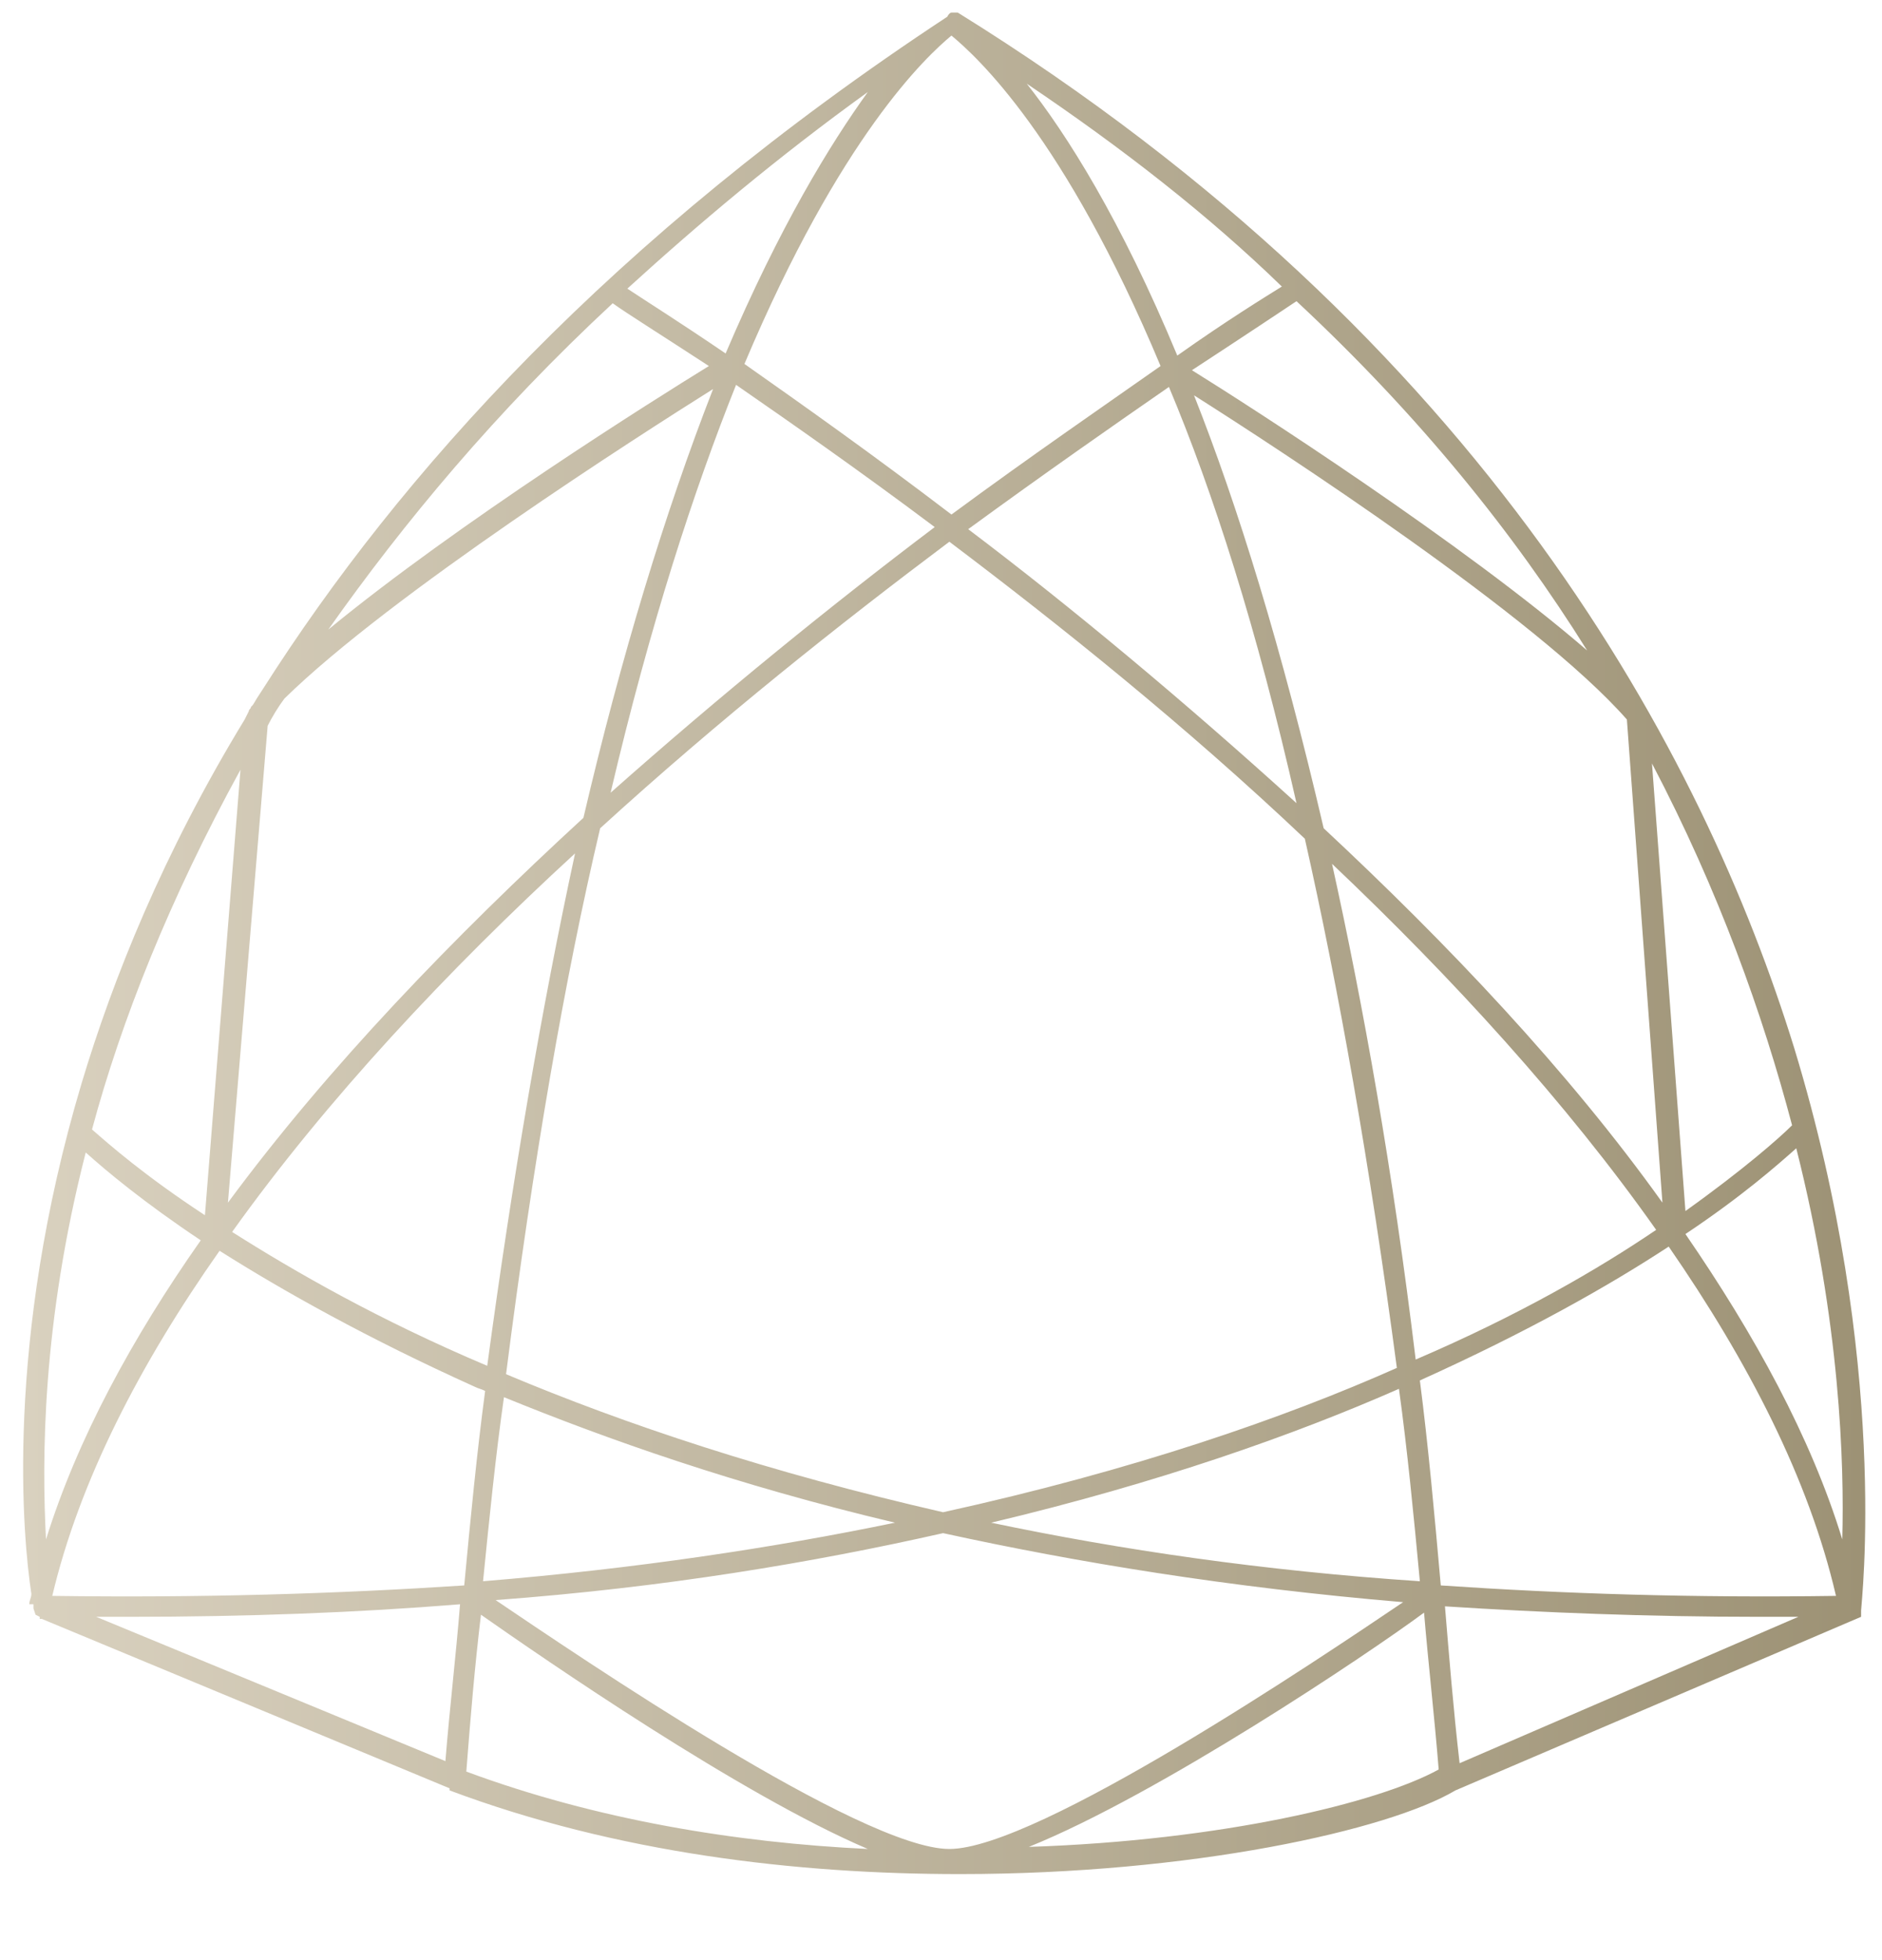 <?xml version="1.0" encoding="utf-8"?>
<!-- Generator: Adobe Illustrator 22.1.0, SVG Export Plug-In . SVG Version: 6.00 Build 0)  -->
<svg version="1.1" id="Calque_1" xmlns="http://www.w3.org/2000/svg" xmlns:xlink="http://www.w3.org/1999/xlink" x="0px" y="0px"
	 viewBox="0 0 90 93.7" style="enable-background:new 0 0 90 93.7;" xml:space="preserve">
<style type="text/css">
	.st0{fill:url(#SVGID_1_);}
</style>
<linearGradient id="SVGID_1_" gradientUnits="userSpaceOnUse" x1="1.106" y1="45.1" x2="89.2" y2="45.1">
	<stop  offset="0" style="stop-color:#D9D1BF"/>
	<stop  offset="1" style="stop-color:#9D9275"/>
</linearGradient>
<path class="st0" d="M85.8,50.1c-4.3-13.9-14.7-33.8-40-49.5l0,0h-0.3c0,0-0.1,0-0.2,0.2C29.2,11.4,19.1,22.7,12.6,32.9
	c-0.6,0.9-0.4,0.7-0.6,0.9l0,0c0,0.1-0.1,0.1-0.1,0.2l0,0l-0.2,0.4c-3.9,6.4-6.3,12.4-7.8,17.4C0.2,64.2,1.1,73.6,1.5,76.2
	c0,0.2-0.1,0.3-0.1,0.5h0.2c0,0.1,0,0.2,0,0.2l0.1,0.3l0.2,0.1v0.1H2l19.5,8.1v0.1c8,3,16.6,4,24.4,4c11.1,0,20.5-2.1,23.7-4
	L89,77.3V77C89,76.7,90.4,65.2,85.8,50.1z M2.5,76.3C2.5,76.3,2.5,76.2,2.5,76.3c1.3-5.5,4.2-11.1,8-16.5c3,1.9,7.1,4.2,12.2,6.5
	c0.2,0.1,0.3,0.1,0.5,0.2c-0.4,3-0.7,6.1-1,9.3C16.1,76.2,9.6,76.4,2.5,76.3z M13.6,33.4c5.1-5,17-12.6,20.5-14.8
	c-2.3,5.9-4.4,12.8-6.2,20.5c-6.2,5.7-12.2,11.9-17,18.4l1.9-22.8C13,34.3,13.3,33.8,13.6,33.4z M77.8,34.4L77.8,34.4L77.8,34.4
	l1.7,23.1C75,51.2,69.2,45.1,63.3,39.6c-2-8.6-4.1-15.4-6.2-20.7C61.2,21.5,73.5,29.5,77.8,34.4z M63.7,41.3
	c5.7,5.4,11.2,11.4,15.5,17.5c-2.8,1.9-6.6,4.1-11.5,6.2C66.6,55.9,65.2,48.1,63.7,41.3z M79,36.5c3.2,6.1,5.3,12,6.7,17.3
	c-0.6,0.6-2.3,2.1-5.1,4.1L79,36.5z M62,38.4c-5.4-4.9-10.8-9.4-15.7-13.1c3.7-2.7,7-5,9.6-6.8C58,23.5,60.1,30,62,38.4z M62.4,40.1
	c1.6,7.1,3.1,15.5,4.4,25.3c-5.4,2.4-12.6,4.9-21.7,6.9c-8.3-1.9-15.2-4.2-20.9-6.6c1.3-10.2,2.8-18.9,4.5-26.1
	c5.7-5.2,11.5-9.8,16.7-13.7C50.7,29.9,56.7,34.7,62.4,40.1z M23.1,75.6c0.3-3,0.6-6,1-8.8c4.9,2,11.1,4.2,18.7,6
	C37,74,30.4,75,23.1,75.6z M45.1,73.3c6.4,1.4,13.7,2.6,22,3.3c-4,2.7-17.5,11.8-21.7,11.8s-17.7-9.2-21.7-11.9
	C31.8,75.9,38.9,74.7,45.1,73.3z M29.2,37.9c1.9-8.1,4-14.5,6-19.5c2.6,1.8,5.9,4.1,9.5,6.8C39.8,28.9,34.5,33.2,29.2,37.9z
	 M27.5,40.8c-1.6,7.4-3,15.6-4.2,24.5c-5.2-2.2-9.2-4.5-12.2-6.4C15.6,52.6,21.4,46.4,27.5,40.8z M41.5,88.4
	c-6.3-0.3-13-1.4-19.2-3.7c0.2-2.6,0.4-5,0.7-7.5C26,79.3,35.4,85.8,41.5,88.4z M68.1,77.1c0.2,2.4,0.5,5,0.7,7.5
	c-2.9,1.6-10.4,3.4-19.6,3.7C55.4,85.8,65.4,79.1,68.1,77.1z M47.4,72.8c8-1.9,14.5-4.2,19.5-6.4c0.4,2.9,0.7,6,1,9.2
	C60.4,75.1,53.6,74.1,47.4,72.8z M67.9,66c5.1-2.3,9-4.5,11.9-6.4c3.8,5.5,6.7,11.1,8,16.7c-6.8,0.1-13-0.1-18.9-0.5
	C68.6,72.4,68.3,69.1,67.9,66z M88.1,73.6c-1.5-4.9-4.2-9.8-7.5-14.6l0,0l0,0c2.7-1.8,4.4-3.3,5.3-4.1C88,63.2,88.2,70,88.1,73.6z
	 M75.9,31.1C70,26,59.9,19.5,57,17.7c2.6-1.7,4.4-2.9,5-3.3C67.9,19.9,72.4,25.5,75.9,31.1z M61.3,13.7c-0.8,0.5-2.6,1.6-5,3.3
	C53.6,10.5,51,6.4,49.1,4C53.7,7.1,57.8,10.3,61.3,13.7z M45.5,1.7c1.2,1,5.4,4.8,10,15.8c-2.7,1.9-6.2,4.3-10,7.1
	c-3.8-2.9-7.2-5.3-9.9-7.2C40.2,6.5,44.3,2.7,45.5,1.7z M34.7,16.9c-2.2-1.5-3.8-2.5-4.7-3.1c3.4-3.1,7.2-6.3,11.5-9.4
	C39.7,6.9,37.3,10.8,34.7,16.9z M29.3,14.5c0.7,0.5,2.3,1.5,4.6,3c-2.6,1.6-12,7.5-18.2,12.6C19.3,25,23.7,19.7,29.3,14.5z
	 M9.8,58.1c-2.9-1.9-4.6-3.4-5.4-4.1c1.4-5.2,3.7-11,7.1-17.2L9.8,58.1z M4.1,55.1c1,0.9,2.8,2.4,5.5,4.2C6.3,64,3.7,68.8,2.2,73.6
	C2,69.8,2,63.3,4.1,55.1z M4.6,77.3c0.5,0,1.1,0,1.6,0c5.6,0,10.9-0.2,15.8-0.6c-0.2,2.5-0.5,5-0.7,7.5L4.6,77.3z M69.1,76.8
	c4.7,0.3,9.7,0.5,15,0.5c0.6,0,1.3,0,1.9,0l-16.2,7C69.5,81.7,69.3,79.2,69.1,76.8z"/>
</svg>
